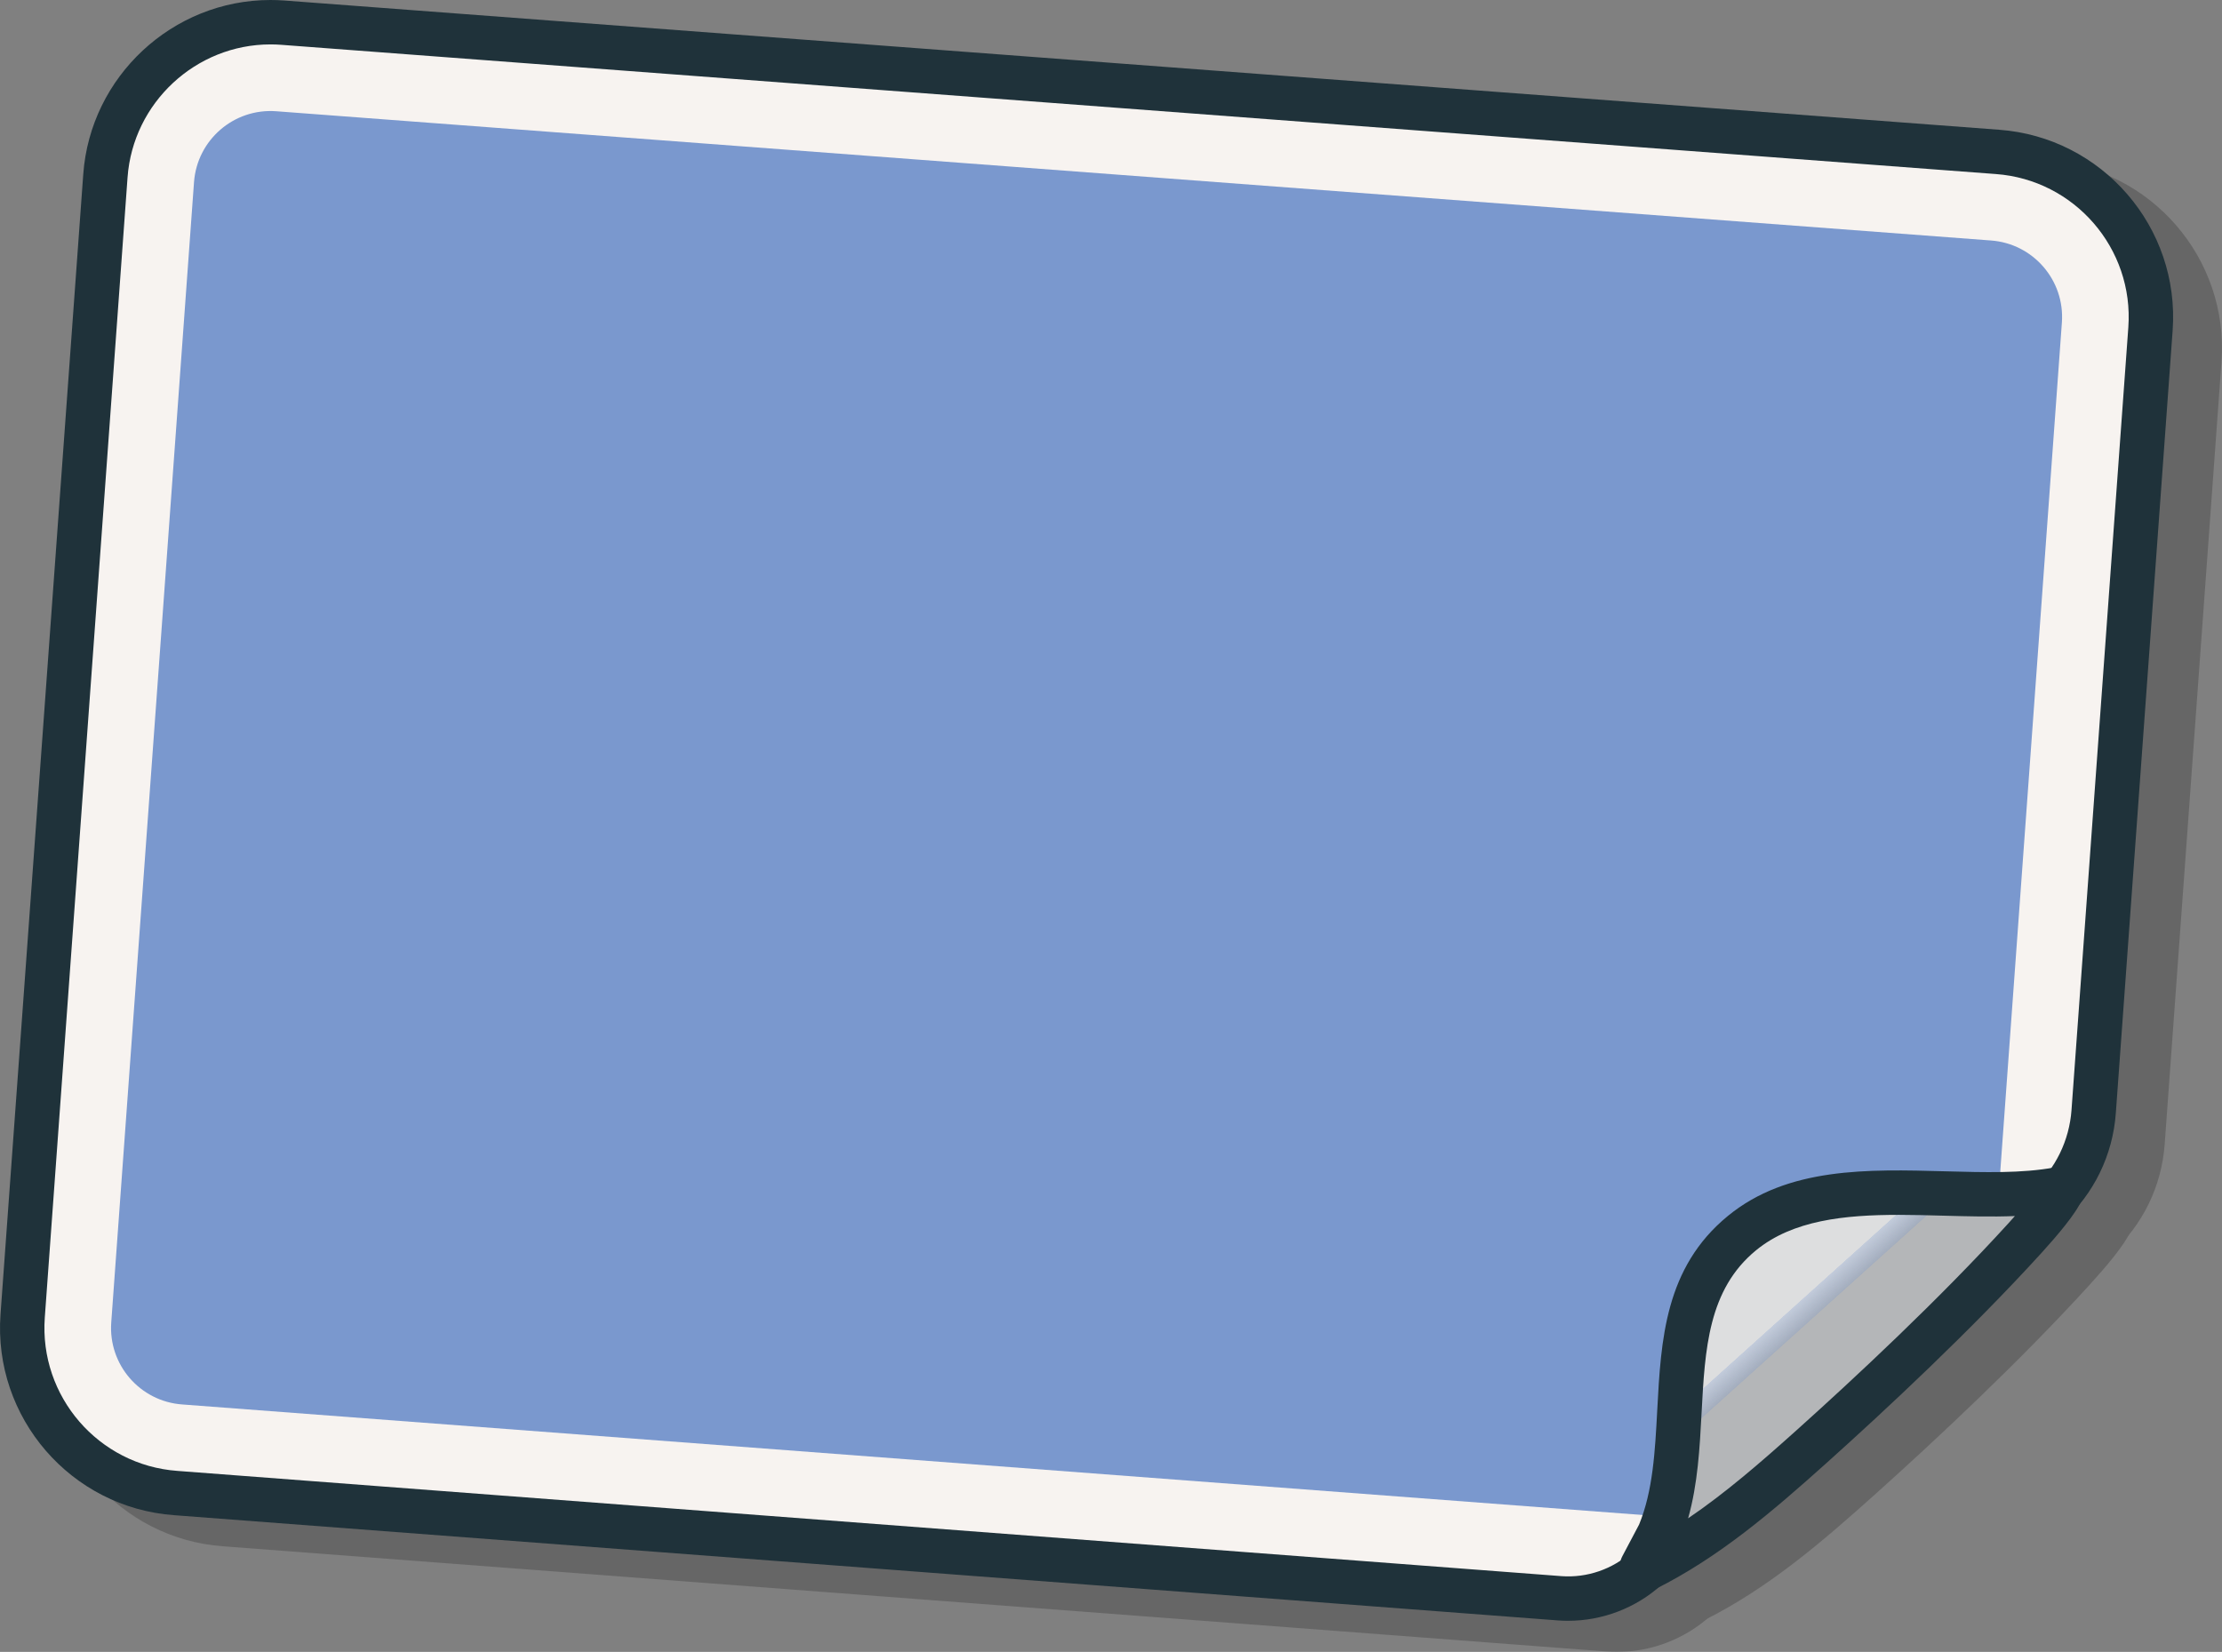 <svg viewBox="0 0 218.723 162.632" xmlns:xlink="http://www.w3.org/1999/xlink" height="162.632" width="218.723" xmlns="http://www.w3.org/2000/svg"><rect x="0" y="0" width="218.723" height="162.632" fill="#808080" stroke="none"/><defs><clipPath id="d"><path fill="none" d="M202.612,117.089c.169-.031.305.134.242.294-.425,1.073-3.131,4.076-3.518,4.501-6.231,6.847-14.101,14.333-21.013,20.535-5.039,4.521-10.306,9.066-16.396,12.097-.189.094-.387-.112-.289-.298l1.682-3.179c.004-.007.007-.014.01-.021,3.961-9.533-.794-22.293,8.141-29.614,8.113-6.648,21.51-2.535,31.14-4.314Z"></path></clipPath></defs><g><g id="b"><g id="c"><g opacity=".2"><path fill="#010101" d="M165.732,158.673c-1.509,1.347-3.499,2.024-5.516,1.878l-138.102-10.497c-8.962-.651-15.725-8.471-15.075-17.434L15.186,20.365c.615-8.477,7.751-15.118,16.246-15.118.397,0,.797.015,1.19.043l168.797,12.725c8.962.65,15.725,8.471,15.075,17.433l-6.047,83.317-44.714,39.907Z"></path><path fill="#010101" d="M159.178,162.632c-.324,0-.649-.012-.974-.035l-136.256-10.363c-10.157-.737-17.827-9.607-17.089-19.772L13.005,20.206C13.703,10.592,21.797,3.061,31.432,3.061c.451,0,.905.017,1.35.049l168.801,12.725c10.158.737,17.828,9.607,17.091,19.772l-5.592,77.047c-.301,4.143-2.163,7.958-5.244,10.744l-39.49,35.708-1.466-1.622,1.466,1.622c-2.508,2.268-5.804,3.525-9.17,3.525ZM31.432,7.433c-7.355,0-13.533,5.75-14.066,13.09l-8.147,112.255c-.563,7.76,5.292,14.532,13.052,15.095l136.256,10.363c2.506.181,5.019-.683,6.888-2.373l39.49-35.708c2.242-2.027,3.597-4.803,3.815-7.818l5.592-77.047c.563-7.76-5.292-14.532-13.052-15.095L32.457,7.47c-.334-.025-.681-.037-1.025-.037Z"></path><path fill="#010101" d="M174.228,152.8l-151.482-11.468c-4.16-.302-7.288-3.919-6.986-8.079L23.907,20.997c.302-4.16,3.919-7.288,8.079-6.986l168.799,12.725c4.16.302,7.288,3.919,6.986,8.079l-6.602,90.971"></path><path fill="#010101" d="M207.421,120.149c.169-.031.305.134.242.294-.425,1.073-3.131,4.076-3.518,4.501-6.231,6.847-14.101,14.333-21.013,20.535-5.039,4.521-10.306,9.066-16.396,12.097-.189.094-.387-.112-.289-.298l1.682-3.179c.004-.007.007-.014.01-.021,3.961-9.533-.794-22.293,8.141-29.614,8.113-6.648,21.51-2.535,31.14-4.314Z"></path><path fill="#010101" d="M166.639,159.786c-.632,0-1.254-.251-1.718-.727-.732-.751-.895-1.877-.405-2.804l1.639-3.099c1.364-3.328,1.569-7.184,1.786-11.264.367-6.899.746-14.033,6.954-19.12,5.881-4.819,13.761-4.604,21.382-4.394,3.895.107,7.575.207,10.746-.378.86-.159,1.739.162,2.294.836s.7,1.599.378,2.412c-.489,1.237-2.409,3.493-3.933,5.168-6.952,7.639-15.349,15.468-21.17,20.69-5.308,4.763-10.593,9.297-16.882,12.427-.342.17-.709.253-1.072.253ZM191.69,122.667c-5.313,0-10.412.527-14.024,3.487-4.716,3.864-5.029,9.745-5.359,15.97-.184,3.472-.374,7.039-1.328,10.418,3.721-2.525,7.198-5.554,10.694-8.69,5.745-5.155,14.027-12.875,20.856-20.379.208-.229.415-.46.617-.69-2.295.093-4.665.029-6.988-.035-1.487-.041-2.986-.082-4.468-.082Z"></path></g><path fill="#f7f3f0" d="M160.923,155.612c-1.509,1.347-3.499,2.024-5.516,1.878l-138.102-10.497c-8.962-.651-15.725-8.471-15.075-17.434L10.376,17.304c.615-8.477,7.751-15.118,16.246-15.118.397,0,.797.015,1.19.043l168.797,12.725c8.962.65,15.725,8.471,15.075,17.433l-6.047,83.317-44.714,39.907Z"></path><path fill="#1f323a" d="M154.369,159.571c-.324,0-.649-.012-.974-.035l-136.256-10.363c-10.157-.737-17.827-9.607-17.089-19.772L8.196,17.146C8.893,7.531,16.987,0,26.622,0c.451,0,.905.017,1.35.049l168.801,12.725c10.158.737,17.828,9.607,17.091,19.772l-5.592,77.047c-.301,4.143-2.163,7.958-5.244,10.744l-39.49,35.708-1.466-1.622,1.466,1.622c-2.508,2.268-5.804,3.525-9.17,3.525ZM26.622,4.372c-7.355,0-13.533,5.75-14.066,13.09l-8.147,112.255c-.563,7.76,5.292,14.532,13.052,15.095l136.256,10.363c2.505.182,5.019-.683,6.888-2.373l39.49-35.708c2.242-2.027,3.597-4.803,3.815-7.818l5.592-77.047c.563-7.76-5.292-14.532-13.052-15.095L27.648,4.409c-.334-.025-.681-.037-1.025-.037Z"></path><path fill="#7a98ce" d="M169.419,149.739l-151.482-11.468c-4.16-.302-7.288-3.919-6.986-8.079L19.098,17.937c.302-4.16,3.919-7.288,8.079-6.986l168.799,12.725c4.16.302,7.288,3.919,6.986,8.079l-6.602,90.971"></path><g clip-path="url(#d)"><polygon fill="#dddedf" points="192.06 114.755 161.54 142.235 161.54 114.755 192.06 114.755"></polygon><polygon fill="#dddedf" points="192.122 114.755 161.54 142.291 161.54 142.235 192.06 114.755 192.122 114.755"></polygon><polygon fill="#dcddde" points="192.183 114.755 161.54 142.346 161.54 142.291 192.122 114.755 192.183 114.755"></polygon><polygon fill="#dbdcde" points="192.245 114.755 161.54 142.402 161.54 142.346 192.183 114.755 192.245 114.755"></polygon><polygon fill="#dadbdd" points="192.307 114.755 161.54 142.457 161.54 142.402 192.245 114.755 192.307 114.755"></polygon><polygon fill="#d9dbdc" points="192.368 114.755 161.54 142.513 161.54 142.457 192.307 114.755 192.368 114.755"></polygon><polygon fill="#d9dadb" points="192.43 114.755 161.54 142.568 161.54 142.513 192.368 114.755 192.43 114.755"></polygon><polygon fill="#d8d9da" points="192.492 114.755 161.54 142.624 161.54 142.568 192.43 114.755 192.492 114.755"></polygon><polygon fill="#d7d8da" points="192.553 114.755 161.54 142.679 161.54 142.624 192.492 114.755 192.553 114.755"></polygon><polygon fill="#d6d7d9" points="192.615 114.755 161.54 142.735 161.54 142.679 192.553 114.755 192.615 114.755"></polygon><polygon fill="#d5d7d8" points="192.676 114.755 161.54 142.79 161.54 142.735 192.615 114.755 192.676 114.755"></polygon><polygon fill="#d4d6d7" points="192.738 114.755 161.54 142.846 161.54 142.79 192.676 114.755 192.738 114.755"></polygon><polygon fill="#d3d5d6" points="192.8 114.755 161.54 142.901 161.54 142.846 192.738 114.755 192.8 114.755"></polygon><polygon fill="#d3d4d6" points="192.861 114.755 161.54 142.956 161.54 142.901 192.8 114.755 192.861 114.755"></polygon><polygon fill="#d2d3d5" points="192.923 114.755 161.54 143.012 161.54 142.956 192.861 114.755 192.923 114.755"></polygon><polygon fill="#d1d2d4" points="192.985 114.755 161.54 143.067 161.54 143.012 192.923 114.755 192.985 114.755"></polygon><polygon fill="#d0d2d3" points="193.046 114.755 161.54 143.123 161.54 143.067 192.985 114.755 193.046 114.755"></polygon><polygon fill="#cfd1d2" points="193.108 114.755 161.54 143.178 161.54 143.123 193.046 114.755 193.108 114.755"></polygon><polygon fill="#ced0d2" points="193.169 114.755 161.54 143.234 161.54 143.178 193.108 114.755 193.169 114.755"></polygon><polygon fill="#cecfd1" points="193.231 114.755 161.54 143.289 161.54 143.234 193.169 114.755 193.231 114.755"></polygon><polygon fill="#cdced0" points="193.293 114.755 161.54 143.345 161.54 143.289 193.231 114.755 193.293 114.755"></polygon><polygon fill="#cccdcf" points="193.354 114.755 161.54 143.4 161.54 143.345 193.293 114.755 193.354 114.755"></polygon><polygon fill="#cbcdce" points="193.416 114.755 161.54 143.456 161.54 143.4 193.354 114.755 193.416 114.755"></polygon><polygon fill="#caccce" points="193.477 114.755 161.54 143.511 161.54 143.456 193.416 114.755 193.477 114.755"></polygon><polygon fill="#c9cbcd" points="193.539 114.755 161.54 143.567 161.54 143.511 193.477 114.755 193.539 114.755"></polygon><polygon fill="#c8cacc" points="193.601 114.755 161.54 143.622 161.54 143.567 193.539 114.755 193.601 114.755"></polygon><polygon fill="#c8c9cb" points="193.662 114.755 161.54 143.678 161.54 143.622 193.601 114.755 193.662 114.755"></polygon><polygon fill="#c7c8ca" points="193.724 114.755 161.54 143.733 161.54 143.678 193.662 114.755 193.724 114.755"></polygon><polygon fill="#c6c8ca" points="193.786 114.755 161.54 143.789 161.54 143.733 193.724 114.755 193.786 114.755"></polygon><polygon fill="#c5c7c9" points="193.847 114.755 161.54 143.844 161.54 143.789 193.786 114.755 193.847 114.755"></polygon><polygon fill="#c4c6c8" points="193.909 114.755 161.54 143.9 161.54 143.844 193.847 114.755 193.909 114.755"></polygon><polygon fill="#c3c5c7" points="193.97 114.755 161.54 143.955 161.54 143.9 193.909 114.755 193.97 114.755"></polygon><polygon fill="#c2c4c6" points="194.032 114.755 161.54 144.011 161.54 143.955 193.97 114.755 194.032 114.755"></polygon><polygon fill="#c2c3c6" points="194.094 114.755 161.54 144.066 161.54 144.011 194.032 114.755 194.094 114.755"></polygon><polygon fill="#c1c3c5" points="194.155 114.755 161.54 144.122 161.54 144.066 194.094 114.755 194.155 114.755"></polygon><polygon fill="#c0c2c4" points="194.217 114.755 161.54 144.177 161.54 144.122 194.155 114.755 194.217 114.755"></polygon><polygon fill="#bfc1c3" points="194.279 114.755 161.54 144.233 161.54 144.177 194.217 114.755 194.279 114.755"></polygon><polygon fill="#bec0c2" points="194.34 114.755 161.54 144.288 161.54 144.233 194.279 114.755 194.34 114.755"></polygon><polygon fill="#bdbfc1" points="194.402 114.755 161.54 144.344 161.54 144.288 194.34 114.755 194.402 114.755"></polygon><polygon fill="#bdbec1" points="194.463 114.755 161.54 144.399 161.54 144.344 194.402 114.755 194.463 114.755"></polygon><polygon fill="#bcbec0" points="194.525 114.755 161.54 144.455 161.54 144.399 194.463 114.755 194.525 114.755"></polygon><polygon fill="#bbbdbf" points="194.587 114.755 161.54 144.51 161.54 144.455 194.525 114.755 194.587 114.755"></polygon><polygon fill="#babcbe" points="194.648 114.755 161.54 144.565 161.54 144.51 194.587 114.755 194.648 114.755"></polygon><polygon fill="#b9bbbd" points="194.71 114.755 161.54 144.621 161.54 144.565 194.648 114.755 194.71 114.755"></polygon><polygon fill="#b8babc" points="194.772 114.755 161.54 144.676 161.54 144.621 194.71 114.755 194.772 114.755"></polygon><polygon fill="#b7b9bc" points="194.833 114.755 161.54 144.732 161.54 144.676 194.772 114.755 194.833 114.755"></polygon><polygon fill="#b7b9bb" points="194.895 114.755 161.54 144.787 161.54 144.732 194.833 114.755 194.895 114.755"></polygon><polygon fill="#b6b8ba" points="194.956 114.755 161.54 144.843 161.54 144.787 194.895 114.755 194.956 114.755"></polygon><polygon fill="#b5b7b9" points="195.018 114.755 161.54 144.898 161.54 144.843 194.956 114.755 195.018 114.755"></polygon><polygon fill="#b4b6b8" points="195.08 114.755 161.54 144.954 161.54 144.898 195.018 114.755 195.08 114.755"></polygon><polygon fill="#b4b6b8" points="201.296 114.755 202.917 116.555 202.917 154.609 161.54 154.609 161.54 144.954 195.08 114.755 201.296 114.755"></polygon></g><path fill="#1f323a" d="M161.829,156.725c-.632,0-1.254-.251-1.718-.727-.732-.751-.895-1.877-.405-2.804l1.639-3.099c1.364-3.328,1.569-7.184,1.786-11.264.367-6.899.746-14.033,6.954-19.12,5.881-4.819,13.761-4.603,21.382-4.394,3.895.107,7.575.207,10.746-.378.86-.159,1.739.162,2.294.836.555.675.7,1.599.378,2.412-.489,1.237-2.409,3.493-3.933,5.168-6.952,7.639-15.349,15.468-21.17,20.69-5.308,4.763-10.593,9.297-16.882,12.427-.342.17-.709.253-1.072.253ZM186.881,119.606c-5.313,0-10.412.527-14.024,3.487-4.716,3.864-5.029,9.745-5.359,15.97-.184,3.472-.374,7.039-1.328,10.418,3.721-2.525,7.198-5.554,10.694-8.69,5.745-5.155,14.027-12.875,20.856-20.379.208-.229.415-.46.617-.69-2.295.093-4.665.028-6.988-.035-1.487-.041-2.986-.082-4.468-.082Z"></path></g></g></g></svg>